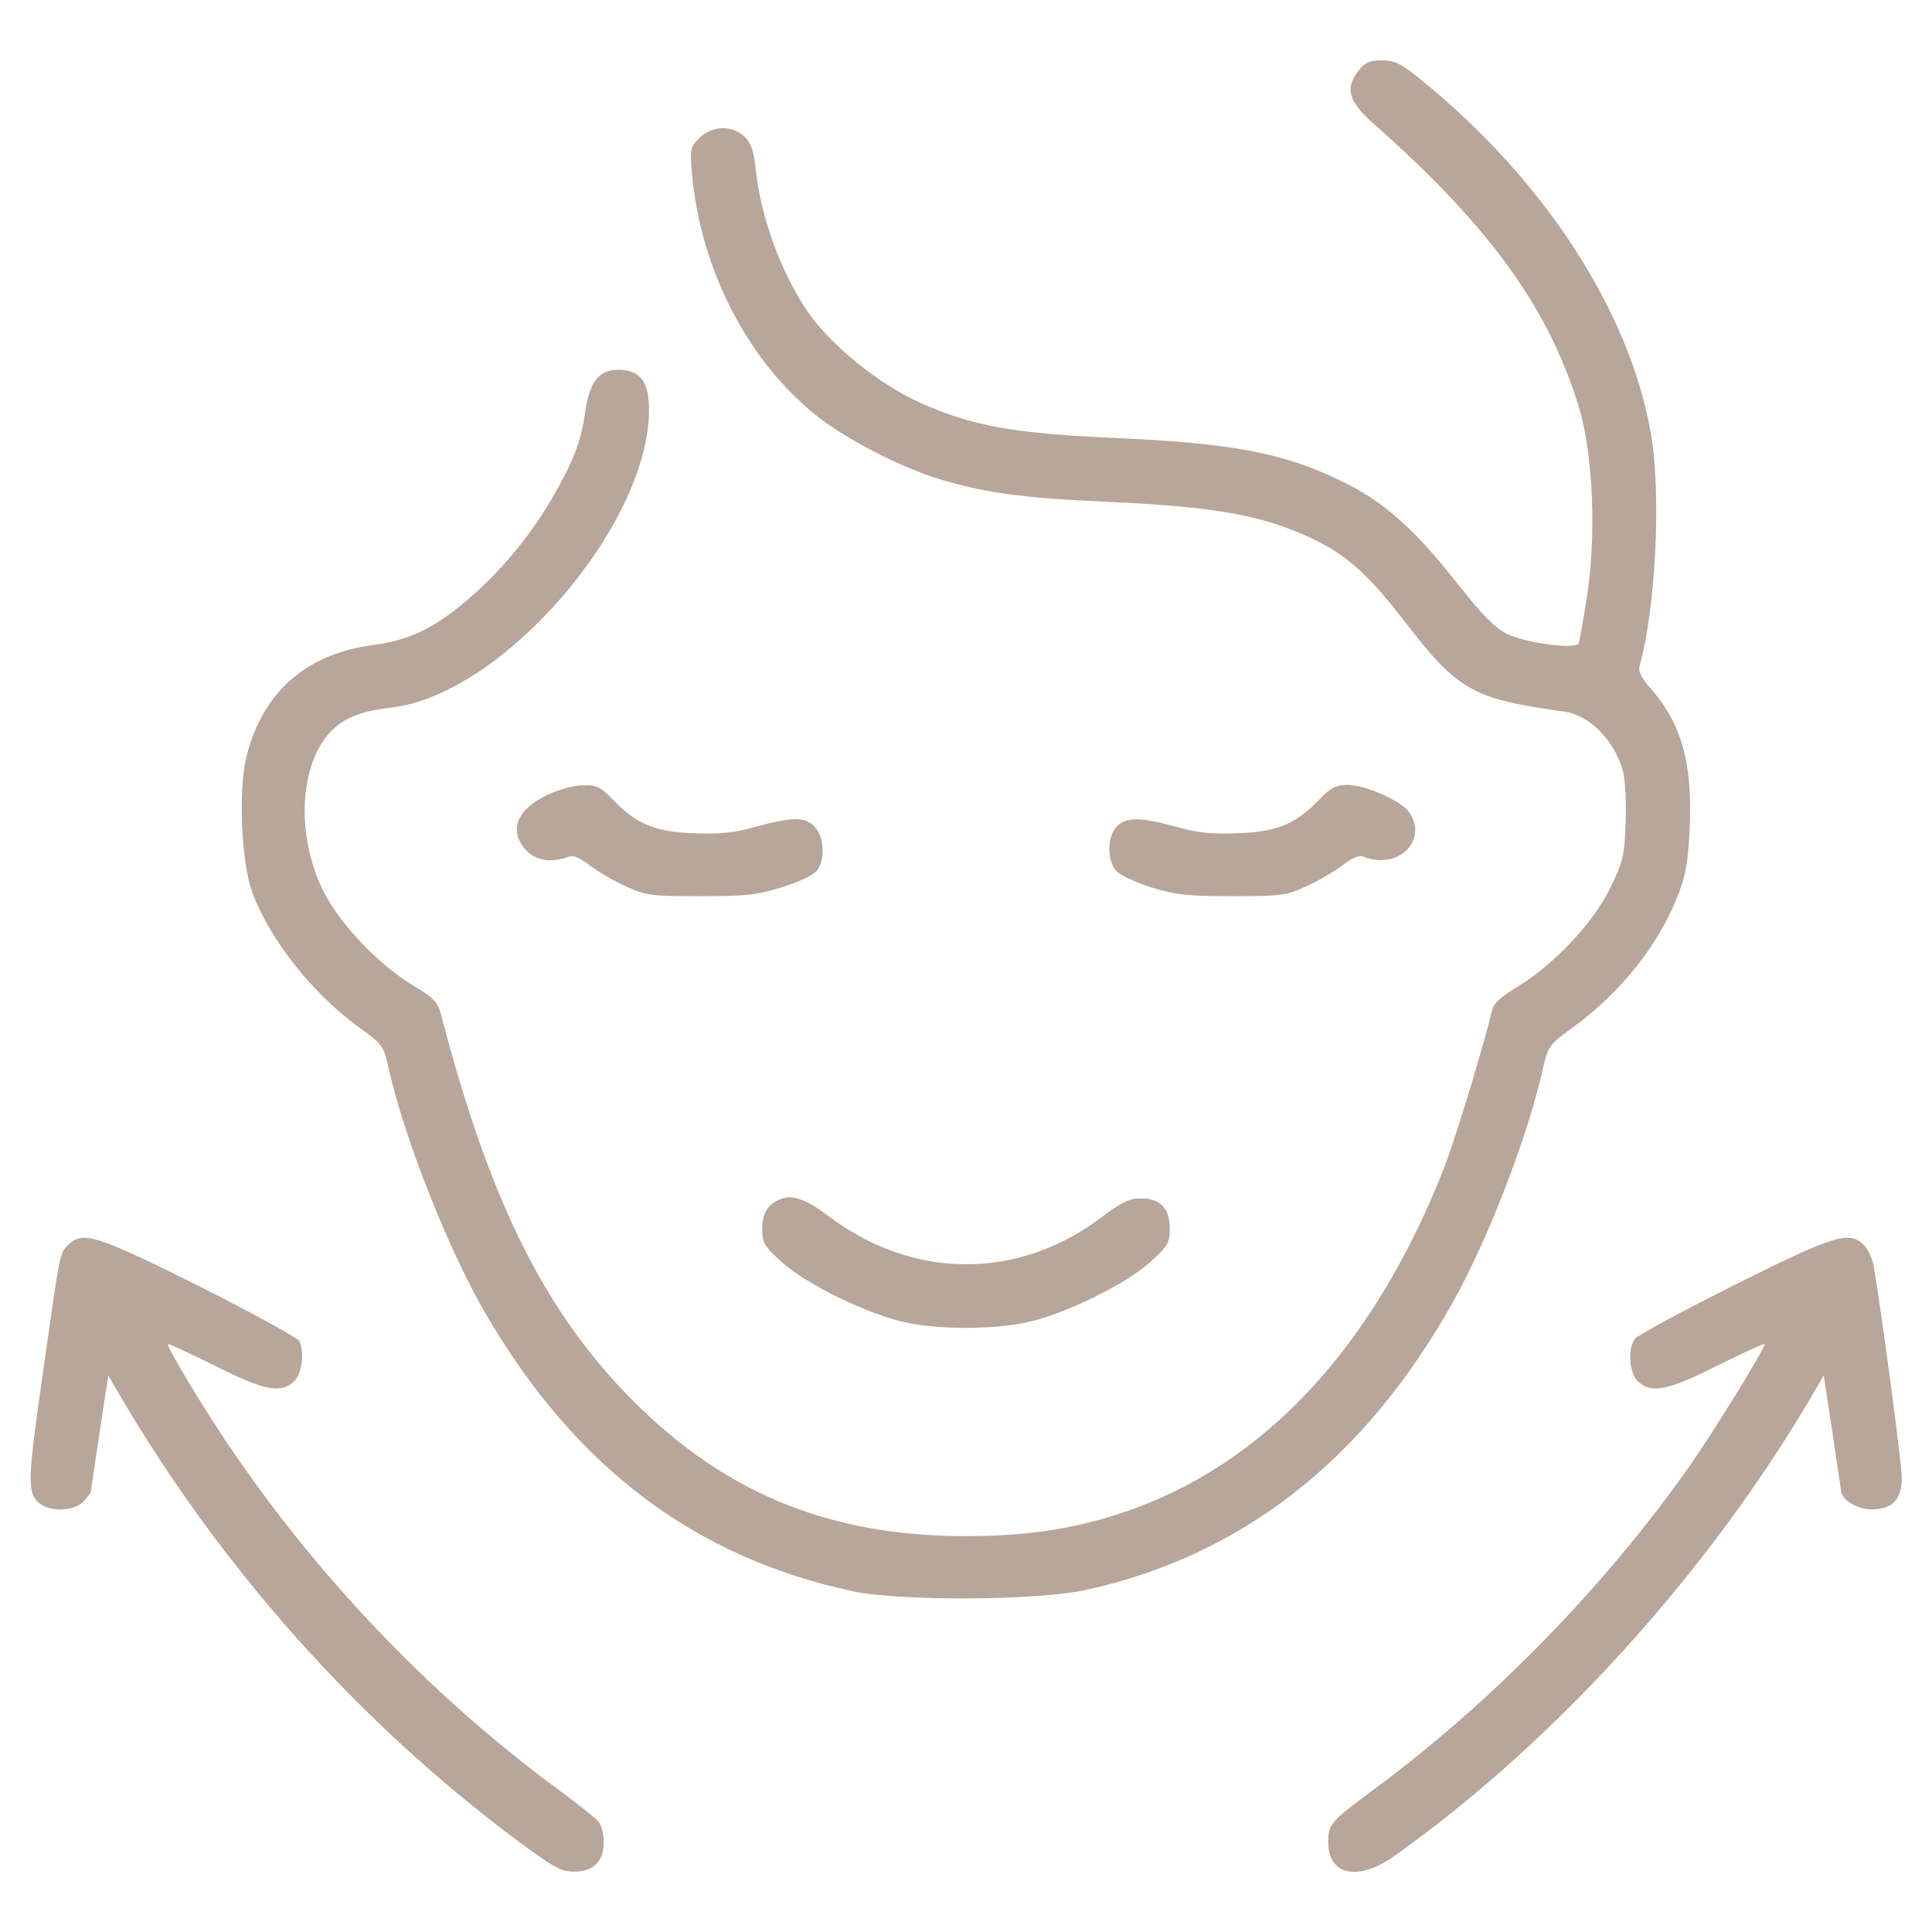 <?xml version="1.0" encoding="UTF-8"?> <svg xmlns="http://www.w3.org/2000/svg" width="611" height="611" viewBox="0 0 611 611" fill="none"><path d="M429.731 22.196C425.315 27.805 426.389 31.982 434.027 38.784C471.14 71.482 489.995 97.616 499.542 129.479C503.838 144.038 504.912 169.934 501.81 189.028C500.735 196.188 499.542 202.632 499.303 203.348C498.468 205.496 482.954 203.467 476.63 200.484C472.692 198.455 468.873 194.636 461.235 184.97C447.392 167.308 437.487 158.478 424.241 152.153C405.625 143.083 389.514 140.1 350.969 138.429C320.3 136.997 307.531 134.73 290.943 127.331C278.055 121.603 262.422 108.953 255.261 98.332C247.027 86.16 240.583 68.618 239.032 53.82C238.435 47.972 237.6 45.347 235.571 43.318C231.633 39.5 225.189 39.619 221.131 43.676C218.267 46.541 218.148 47.137 218.864 55.252C221.728 85.921 237.003 115.039 259.2 132.224C267.911 138.906 283.902 147.26 295.358 150.959C310.156 155.733 323.044 157.523 350.372 158.716C377.819 159.91 393.214 162.058 405.625 166.473C422.69 172.679 430.327 178.526 444.051 196.307C461.116 218.504 465.651 221.01 494.769 225.067C502.764 226.141 510.64 234.256 513.266 243.922C513.982 246.667 514.34 253.946 514.101 260.271C513.743 270.773 513.266 272.563 509.089 281.155C503.6 292.134 491.547 304.903 480.09 311.944C474.72 315.166 472.334 317.314 471.856 319.581C468.992 331.515 460.161 360.513 456.462 369.941C434.146 426.387 399.419 463.62 354.907 478.417C339.513 483.549 324.476 485.816 305.502 485.816C261.109 485.816 227.337 471.496 197.264 439.991C171.13 412.544 154.303 377.817 139.625 321.371C138.551 317.075 137.477 315.762 130.913 311.824C119.576 305.022 107.404 292.134 102.153 281.632C93.084 263.016 94.874 239.507 106.092 229.96C110.268 226.499 114.922 224.828 123.873 223.754C158.957 219.697 205.26 165.996 205.26 129.598C205.26 120.648 202.396 116.949 195.593 116.949C189.388 116.949 186.524 120.648 185.092 130.076C183.779 139.742 181.273 146.067 174.352 158C167.311 169.934 157.883 181.271 147.501 189.982C136.761 199.052 129.243 202.513 117.548 204.064C96.783 206.928 83.179 218.862 78.048 238.91C75.303 249.292 76.257 272.324 79.718 281.99C85.208 297.146 99.051 314.569 114.087 325.309C120.889 330.202 121.367 330.918 122.799 337.362C127.691 359.678 142.131 396.195 154.184 416.482C182.347 464.336 220.057 492.618 269.701 503.239C285.095 506.461 327.937 506.222 343.689 502.762C392.856 491.902 431.401 461.71 459.207 412.305C470.543 392.257 483.312 359.081 488.086 337.362C489.637 330.918 490.115 330.202 496.917 325.309C512.43 314.092 524.603 298.817 530.689 283.064C533.195 276.62 533.911 272.324 534.388 261.226C535.224 240.939 531.643 228.647 521.977 217.668C519.113 214.446 518.039 212.298 518.517 210.627C523.648 192.369 525.438 156.091 522.097 137.116C515.414 98.452 488.325 56.803 449.779 25.537C443.096 20.048 441.068 19.093 437.01 19.093C433.191 19.093 431.64 19.809 429.731 22.196Z" fill="#B7A699"></path><path d="M173.516 251.202C163.372 255.856 160.627 262.778 166.475 268.983C169.458 272.205 174.47 272.921 179.602 271.012C181.272 270.296 183.182 271.131 186.762 273.876C189.507 275.905 194.638 278.888 198.218 280.439C204.066 283.184 206.214 283.423 221.369 283.423C235.69 283.423 239.389 283.065 247.385 280.559C252.993 278.769 257.409 276.74 258.483 275.189C260.989 271.609 260.631 264.687 257.767 261.584C254.664 258.243 250.845 258.243 239.031 261.465C231.871 263.494 227.455 263.852 218.983 263.494C206.81 263.016 201.082 260.51 193.445 252.515C189.984 248.935 188.552 248.219 184.495 248.338C181.75 248.338 176.857 249.651 173.516 251.202Z" fill="#B7A699"></path><path d="M417.559 252.515C409.921 260.51 404.193 263.016 392.021 263.494C383.548 263.852 379.133 263.494 371.973 261.465C360.516 258.362 356.22 258.362 353.237 261.346C350.015 264.568 350.015 272.444 353.237 275.666C354.43 276.859 359.442 279.127 364.216 280.678C371.615 282.946 375.553 283.423 389.634 283.423C404.79 283.423 406.938 283.184 412.785 280.439C416.366 278.888 421.497 275.905 424.242 273.876C427.822 271.131 429.731 270.296 431.402 271.012C442.261 275.189 451.808 265.642 445.603 256.811C443.097 253.231 431.76 248.219 426.151 248.219C422.69 248.219 420.9 249.054 417.559 252.515Z" fill="#B7A699"></path><path d="M247.025 379.129C242.849 380.8 241.059 383.545 241.059 388.557C241.059 393.092 241.655 394.046 247.264 399.178C254.902 406.099 274.473 415.646 286.048 418.152C297.027 420.539 313.973 420.539 324.952 418.152C336.527 415.646 356.098 406.099 363.736 399.178C369.345 394.046 369.941 393.092 369.941 388.557C369.941 382.113 366.839 378.891 360.633 379.01C357.172 379.01 354.547 380.323 348.819 384.619C322.207 405.025 288.554 404.906 261.584 384.261C255.26 379.487 250.486 377.697 247.025 379.129Z" fill="#B7A699"></path><path d="M21.601 393.689C18.857 396.434 19.095 395.241 13.725 433.07C8.832 467.32 8.594 471.616 11.935 474.957C15.157 478.179 23.034 478.179 26.256 474.957C27.568 473.644 28.642 472.212 28.762 471.616C28.762 471.138 30.074 462.665 31.506 452.88L34.251 434.979L36.518 438.918C69.097 495.125 113.132 544.649 164.447 582.717C174.948 590.474 177.454 591.906 181.512 591.906C187.717 591.906 190.939 588.684 190.939 582.598C190.939 580.092 190.223 577.228 189.388 576.273C188.672 575.199 181.631 569.59 173.755 563.862C135.209 534.983 100.482 498.586 72.797 457.773C64.92 446.316 52.509 425.671 53.106 425.075C53.225 424.836 59.908 427.939 67.904 431.877C83.656 439.872 89.026 440.827 93.084 436.77C95.47 434.383 96.306 428.297 94.754 424.239C94.277 423.165 80.076 415.408 63.13 406.816C30.432 390.587 26.136 389.154 21.601 393.689Z" fill="#B7A699"></path><path d="M548.349 406.458C532 414.692 517.799 422.329 517.083 423.403C514.696 426.387 515.173 434.024 517.918 436.769C521.975 440.827 527.346 439.872 543.098 431.876C551.093 427.938 557.776 424.836 558.015 425.074C558.612 425.79 541.546 453.476 533.432 464.932C506.82 502.404 471.616 538.443 434.979 565.533C420.659 576.154 420.062 576.87 420.062 582.598C420.062 593.099 429.49 595.128 441.066 586.894C492.261 550.496 541.427 496.079 574.483 438.917L576.751 434.979L579.495 452.879C580.927 462.665 582.24 471.138 582.24 471.615C582.598 474.479 587.491 477.343 591.906 477.343C598.47 477.343 601.453 474.241 601.453 467.319C601.453 463.023 594.89 413.737 592.503 400.014C592.026 397.866 590.713 395.002 589.4 393.689C584.865 389.154 580.092 390.586 548.349 406.458Z" fill="#B7A699"></path></svg> 